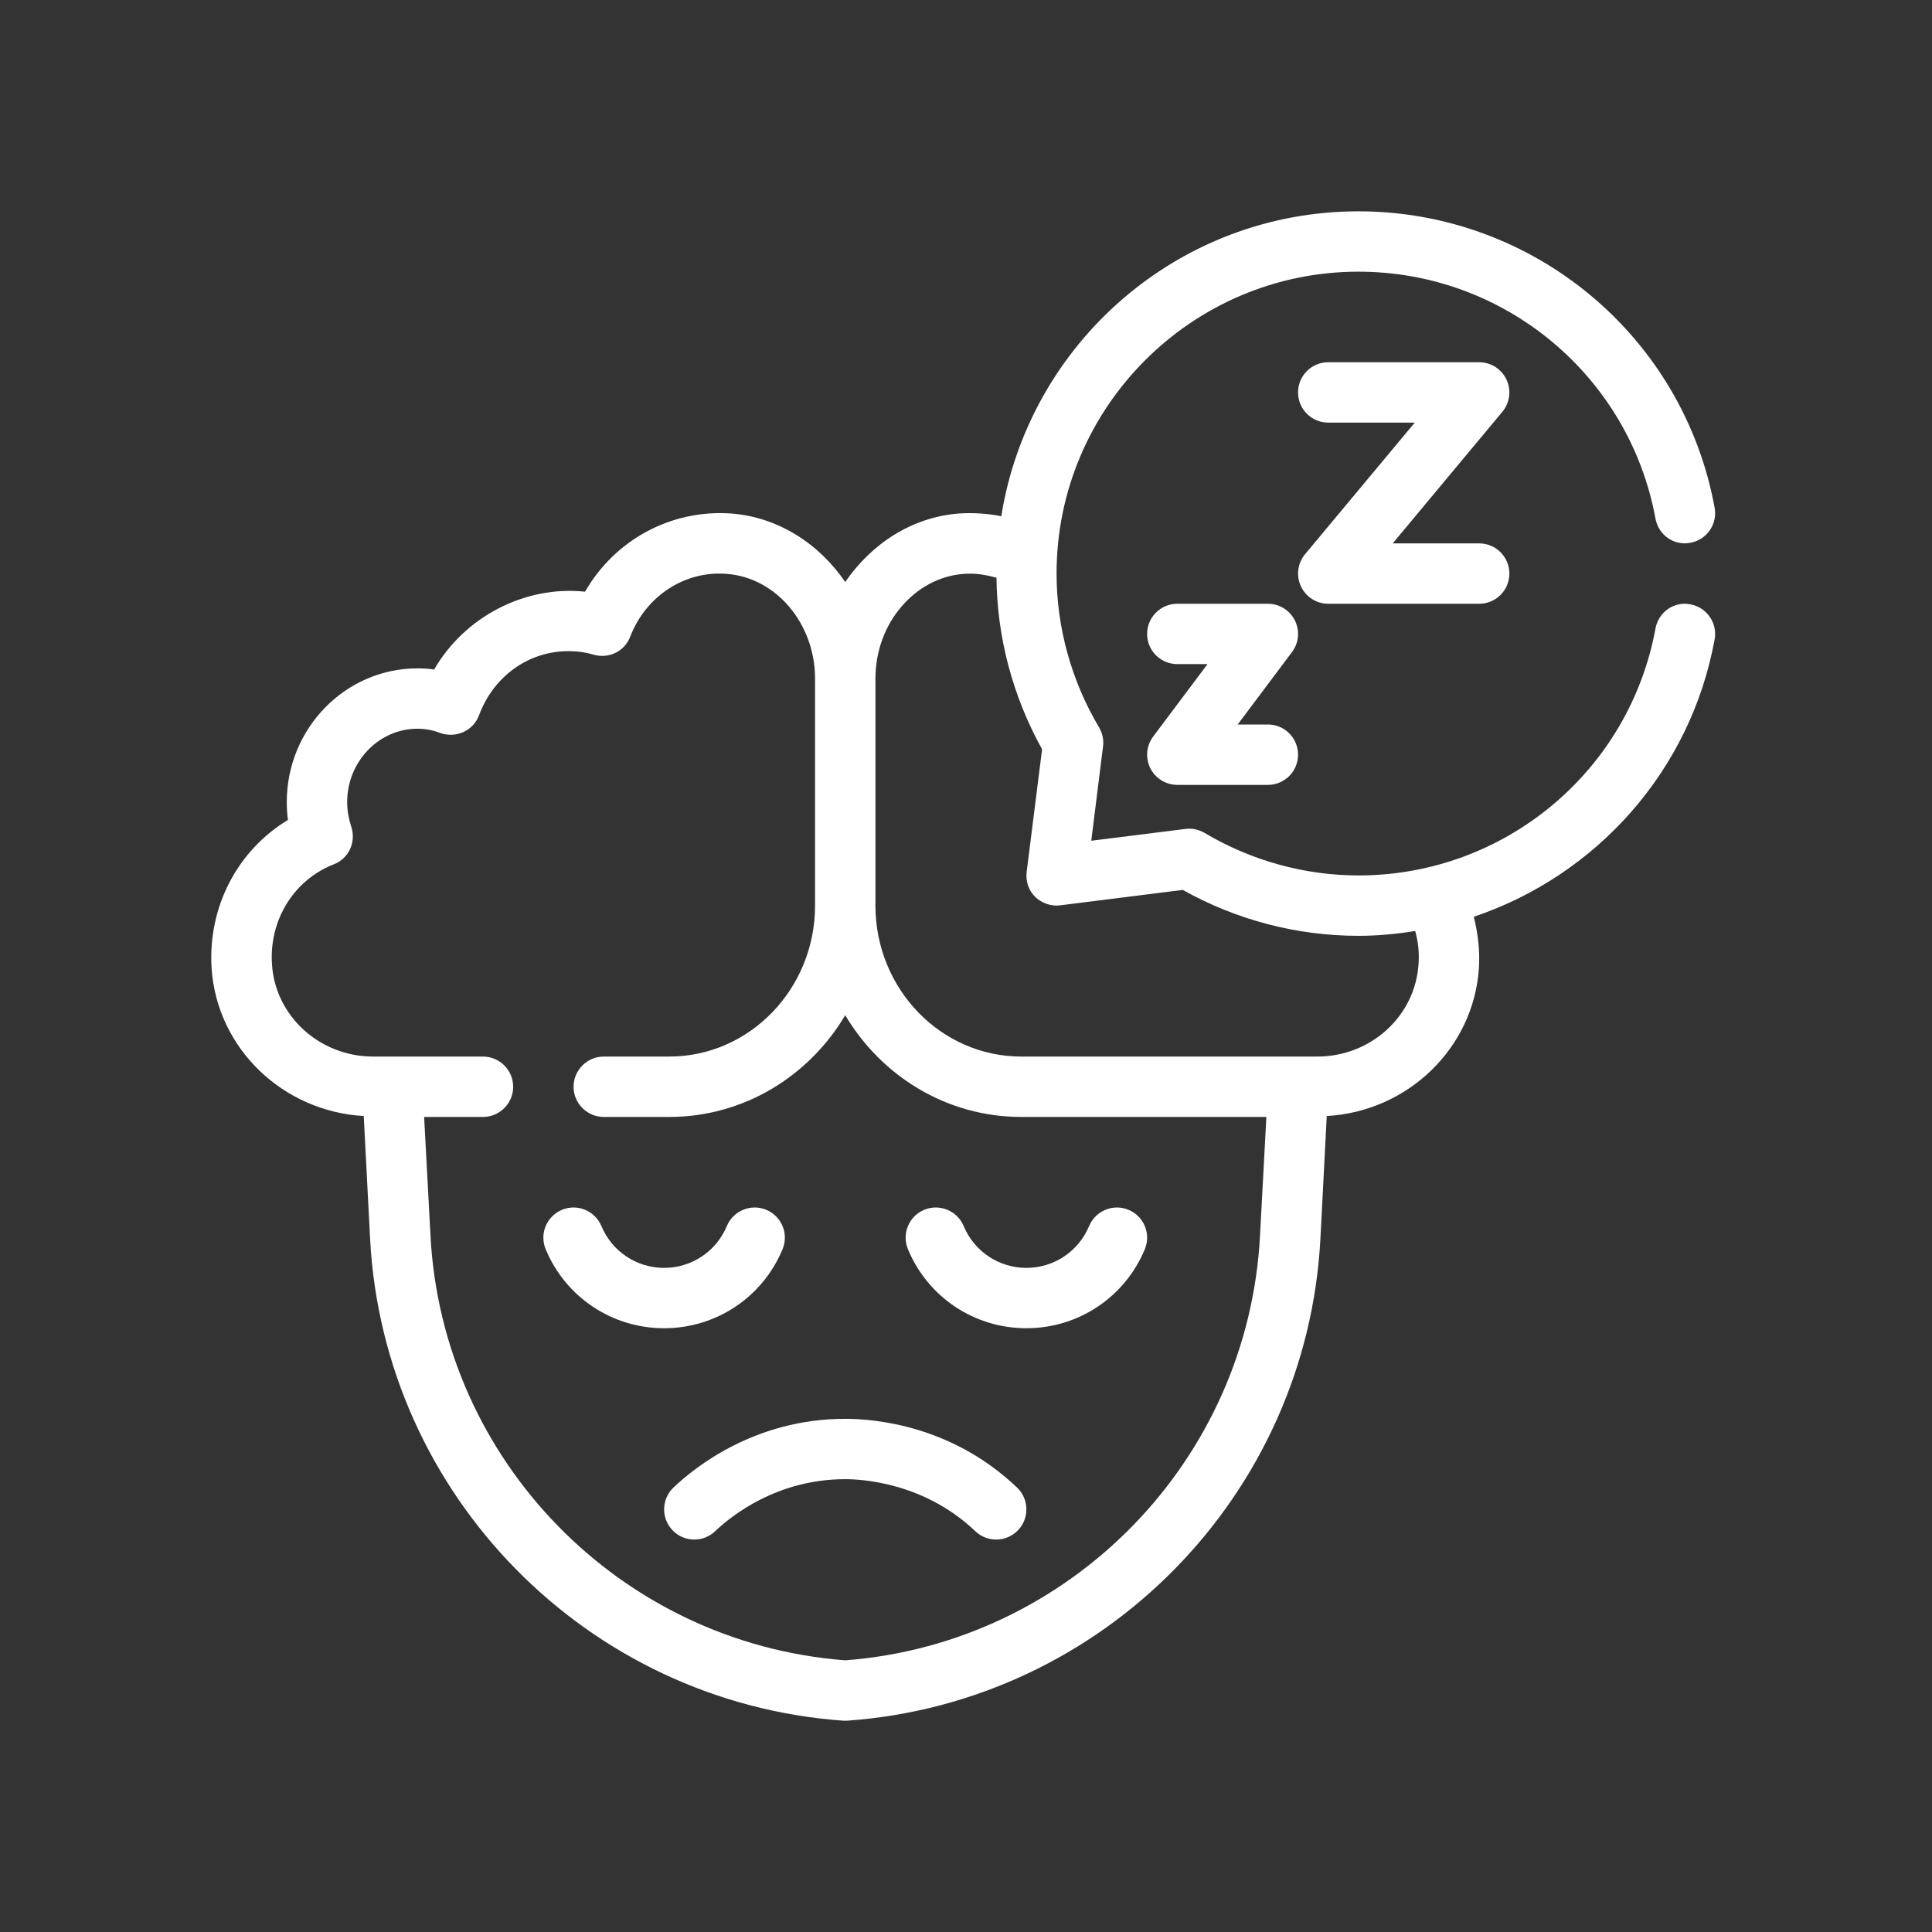 <svg xmlns="http://www.w3.org/2000/svg" width="55" height="55" viewBox="0 0 55 55" fill="none"><rect x="0" y="0" width="55" height="55" fill="#333333" stroke="none"/><path d="M24.062 40.391C21.502 40.391 19.79 41.759 19.173 42.347C18.829 42.674 18.816 43.218 19.144 43.561C19.312 43.739 19.539 43.828 19.766 43.828C19.979 43.828 20.192 43.749 20.358 43.591C20.826 43.146 22.123 42.109 24.062 42.109C24.566 42.109 26.323 42.216 27.767 43.592C28.11 43.918 28.653 43.905 28.982 43.561C29.309 43.218 29.296 42.673 28.952 42.346C27.098 40.581 24.915 40.391 24.062 40.391Z" fill="white"></path><path d="M22.277 35.565C22.46 35.127 22.253 34.623 21.815 34.441C21.379 34.259 20.874 34.466 20.691 34.904C20.39 35.626 19.689 36.094 18.906 36.094C18.123 36.094 17.422 35.626 17.121 34.904C16.938 34.466 16.435 34.259 15.998 34.441C15.559 34.623 15.352 35.127 15.535 35.565C16.104 36.931 17.427 37.812 18.906 37.812C20.385 37.812 21.709 36.931 22.277 35.565Z" fill="white"></path><path d="M32.127 34.441C31.691 34.259 31.188 34.466 31.004 34.904C30.703 35.626 30.002 36.094 29.219 36.094C28.436 36.094 27.735 35.626 27.434 34.904C27.251 34.466 26.748 34.259 26.31 34.441C25.872 34.623 25.665 35.127 25.848 35.565C26.417 36.931 27.74 37.812 29.219 37.812C30.698 37.812 32.021 36.931 32.59 35.565C32.773 35.127 32.566 34.623 32.127 34.441Z" fill="white"></path><path d="M48.125 17.205C47.652 17.11 47.214 17.428 47.128 17.892C46.38 21.966 42.823 24.922 38.672 24.922C37.142 24.922 35.621 24.501 34.289 23.71C34.126 23.616 33.937 23.573 33.748 23.598L31.066 23.934L31.401 21.252C31.427 21.063 31.384 20.874 31.29 20.711C30.499 19.379 30.078 17.858 30.078 16.328C30.078 11.593 33.937 7.734 38.672 7.734C42.823 7.734 46.38 10.691 47.128 14.764C47.214 15.228 47.652 15.546 48.125 15.451C48.589 15.366 48.898 14.919 48.812 14.455C47.919 9.565 43.648 6.016 38.672 6.016C33.541 6.016 29.288 9.78 28.505 14.695C28.11 14.618 27.715 14.592 27.302 14.618C25.962 14.721 24.81 15.477 24.062 16.569C23.315 15.477 22.155 14.721 20.814 14.618C19.104 14.498 17.505 15.366 16.655 16.844C14.944 16.663 13.226 17.557 12.358 19.061C12.203 19.035 12.048 19.027 11.885 19.027C9.831 19.027 8.164 20.737 8.164 22.834C8.164 23.005 8.173 23.177 8.198 23.341C6.763 24.209 5.912 25.816 6.024 27.569C6.179 29.855 8.061 31.642 10.355 31.771L10.536 35.269C10.923 42.565 16.715 48.46 24.002 48.984H24.123C31.41 48.46 37.202 42.565 37.589 35.269L37.77 31.771C40.073 31.642 41.946 29.846 42.101 27.569C42.135 27.07 42.075 26.572 41.955 26.099C45.426 24.93 48.125 21.966 48.812 18.202C48.898 17.738 48.589 17.291 48.125 17.205ZM35.87 35.174C35.535 41.585 30.465 46.776 24.062 47.266C17.66 46.776 12.59 41.585 12.255 35.174L12.074 31.797H13.75C14.223 31.797 14.609 31.41 14.609 30.938C14.609 30.465 14.223 30.078 13.75 30.078H10.622C9.101 30.078 7.837 28.927 7.743 27.457C7.657 26.194 8.362 25.051 9.505 24.604C9.934 24.441 10.149 23.959 9.995 23.521C9.926 23.306 9.883 23.074 9.883 22.834C9.883 21.682 10.785 20.745 11.885 20.745C12.109 20.745 12.332 20.788 12.53 20.866C12.745 20.943 12.985 20.934 13.191 20.84C13.398 20.745 13.561 20.573 13.638 20.359C14.051 19.25 15.048 18.537 16.182 18.537C16.431 18.537 16.68 18.571 16.904 18.64C17.342 18.76 17.789 18.537 17.944 18.116C18.391 16.964 19.499 16.242 20.685 16.337C22.095 16.44 23.203 17.755 23.203 19.319V25.781C23.203 28.153 21.338 30.078 19.052 30.078H17.188C16.715 30.078 16.328 30.465 16.328 30.938C16.328 31.41 16.715 31.797 17.188 31.797H19.052C21.175 31.797 23.031 30.637 24.062 28.901C25.094 30.637 26.95 31.797 29.073 31.797H36.051L35.87 35.174ZM37.503 30.078H29.073C26.787 30.078 24.922 28.153 24.922 25.781V19.319C24.922 18.537 25.197 17.815 25.652 17.282C26.108 16.741 26.735 16.388 27.44 16.337C27.758 16.311 28.067 16.363 28.368 16.448C28.385 18.15 28.832 19.826 29.666 21.33L29.227 24.819C29.193 25.076 29.279 25.343 29.468 25.532C29.657 25.712 29.923 25.807 30.181 25.773L33.67 25.334C35.209 26.194 36.927 26.641 38.672 26.641C39.222 26.641 39.763 26.589 40.288 26.503C40.373 26.812 40.408 27.122 40.382 27.448C40.288 28.927 39.024 30.078 37.503 30.078Z" fill="white"></path><path d="M32.747 21.869C32.893 22.16 33.19 22.344 33.516 22.344H36.094C36.569 22.344 36.953 21.959 36.953 21.484C36.953 21.009 36.569 20.625 36.094 20.625H35.234L36.781 18.562C36.977 18.302 37.008 17.954 36.862 17.663C36.717 17.371 36.419 17.188 36.094 17.188H33.516C33.041 17.188 32.656 17.572 32.656 18.047C32.656 18.522 33.041 18.906 33.516 18.906H34.375L32.828 20.969C32.633 21.229 32.602 21.578 32.747 21.869Z" fill="white"></path><path d="M37.035 16.692C37.175 16.994 37.479 17.188 37.812 17.188H42.109C42.584 17.188 42.969 16.803 42.969 16.328C42.969 15.853 42.584 15.469 42.109 15.469H39.647L42.77 11.722C42.983 11.466 43.029 11.109 42.887 10.808C42.746 10.505 42.443 10.312 42.109 10.312H37.812C37.337 10.312 36.953 10.697 36.953 11.172C36.953 11.647 37.337 12.031 37.812 12.031H40.275L37.152 15.778C36.939 16.034 36.893 16.391 37.035 16.692Z" fill="white"></path></svg>